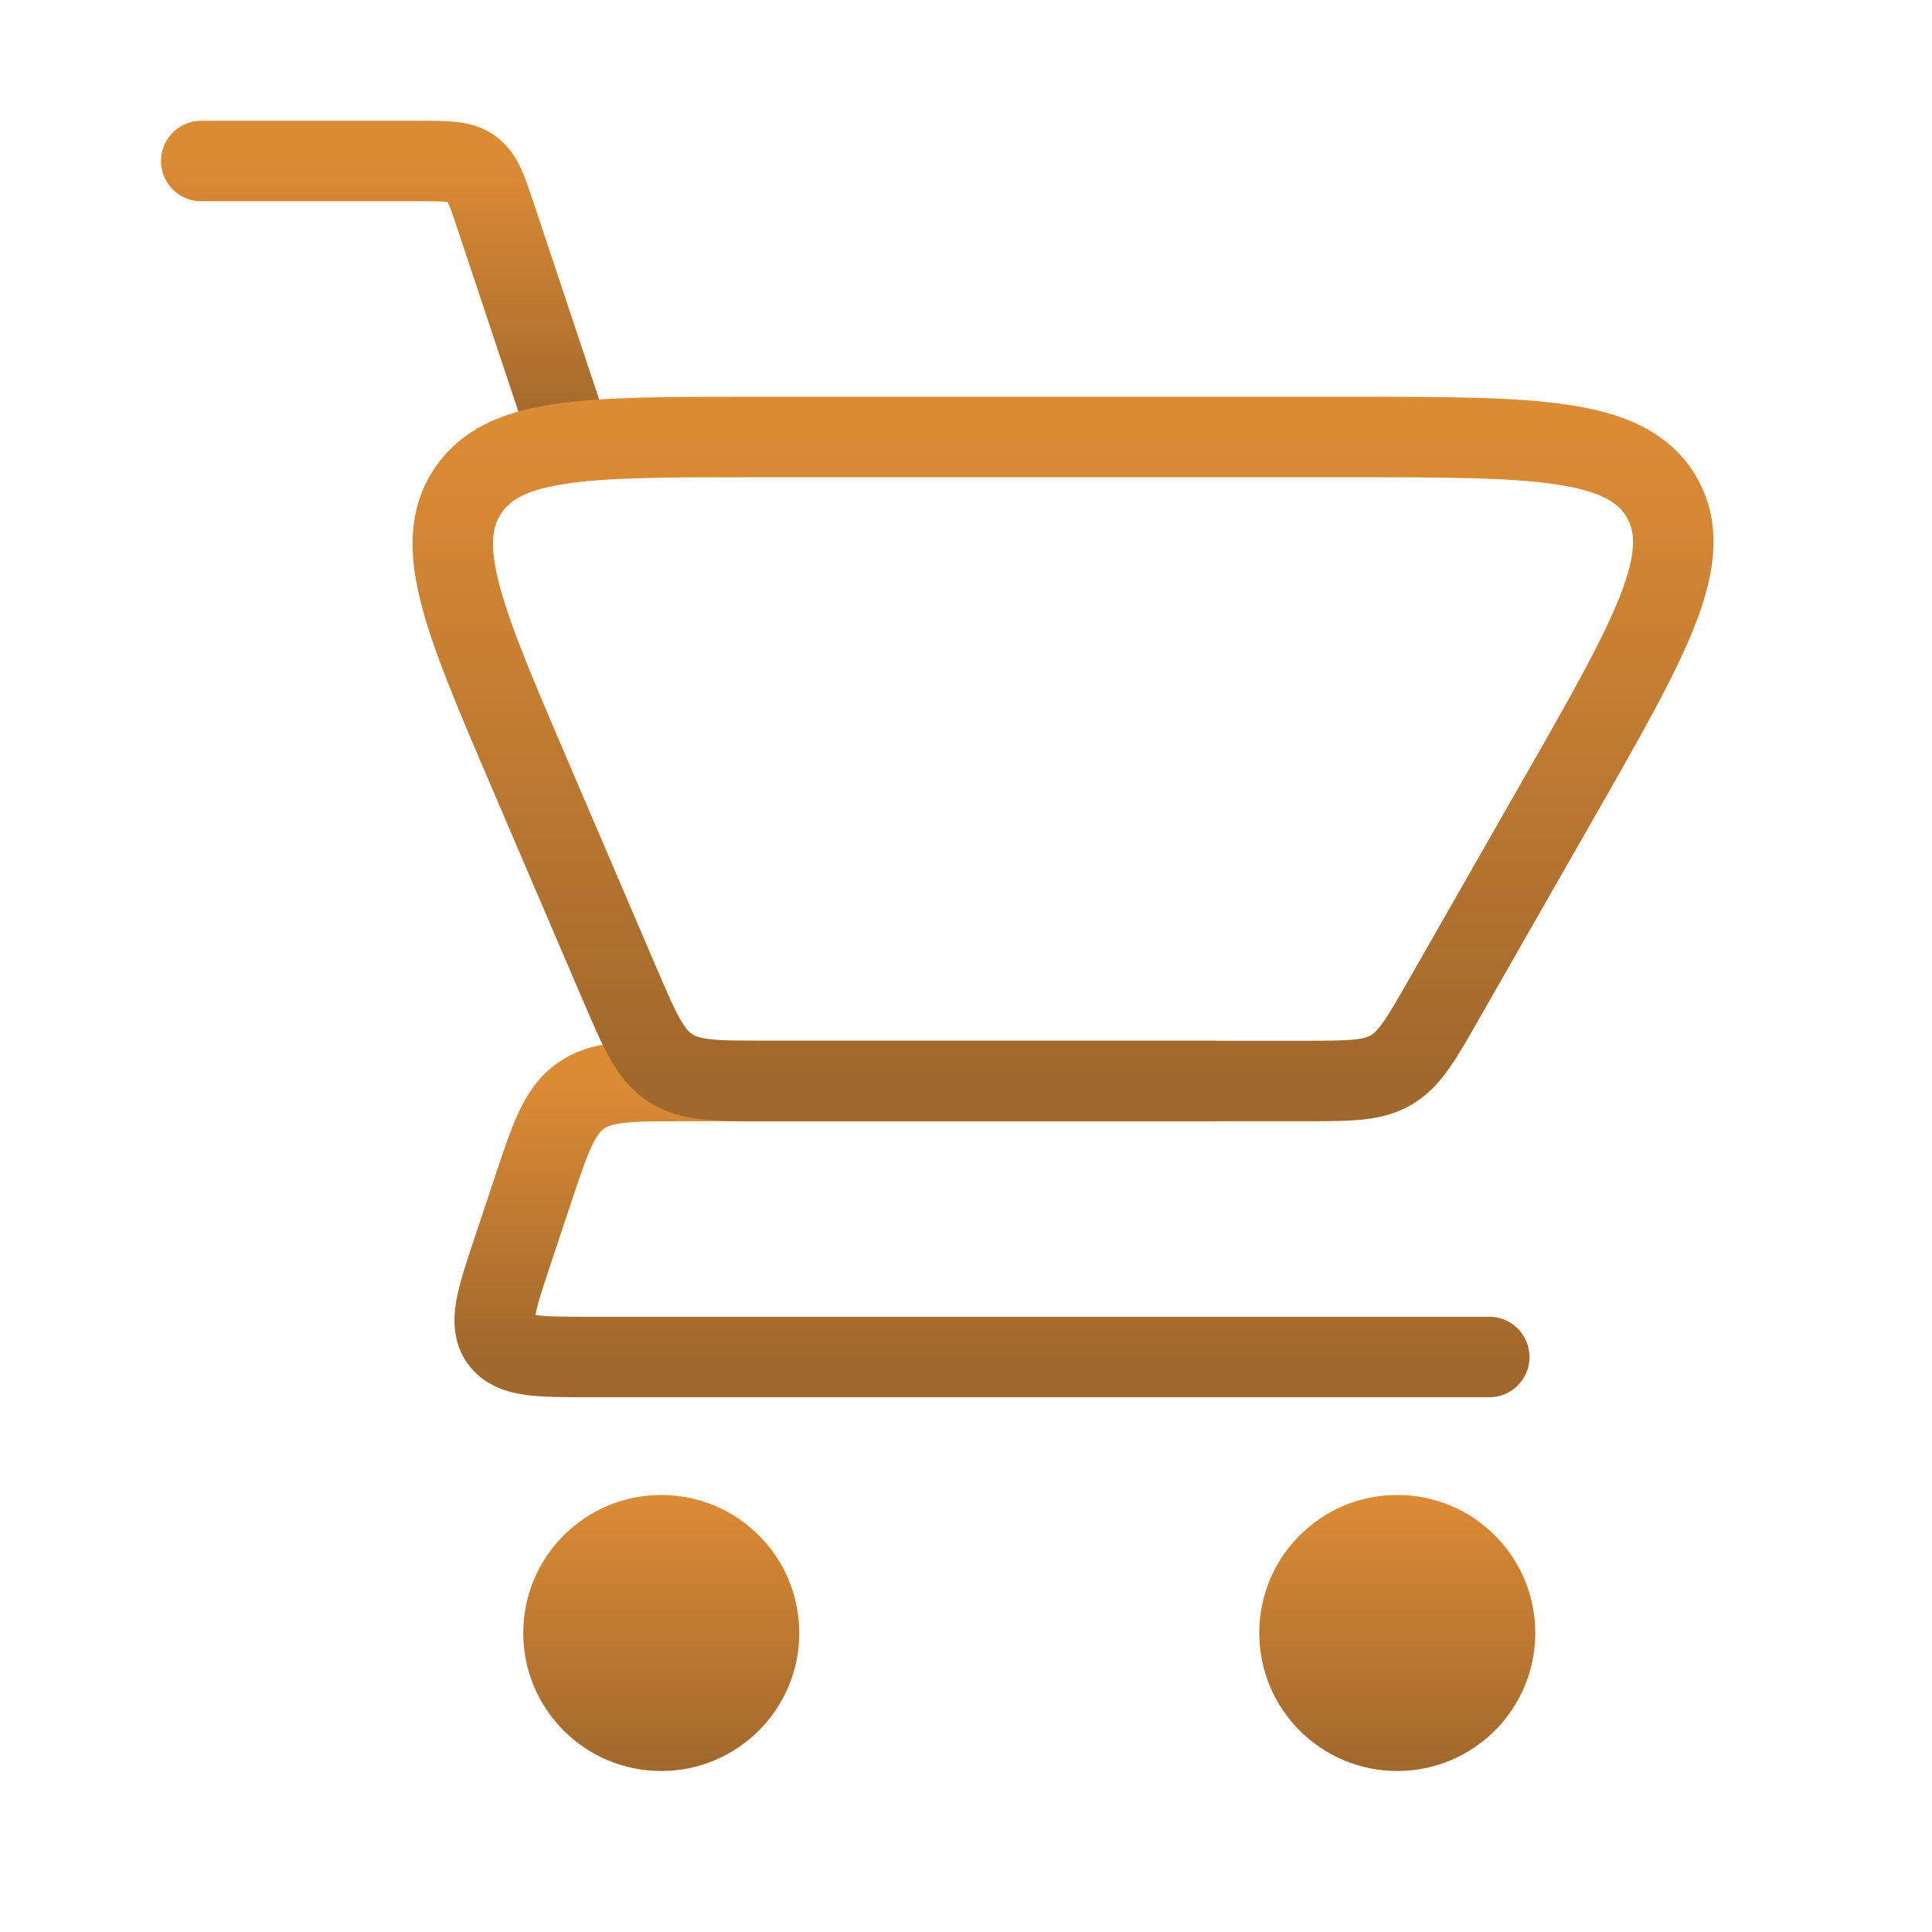 <svg width="48" height="48" viewBox="0 0 48 48" fill="none" xmlns="http://www.w3.org/2000/svg">
<path d="M5 4H10.416C11.111 4 11.459 4 11.721 4.189C11.983 4.378 12.093 4.708 12.313 5.368L14.143 10.857" stroke="url(#paint0_linear_100_91)" stroke-width="2" stroke-linecap="round"/>
<path d="M37 33.714H14.632C13.366 33.714 12.733 33.714 12.434 33.299C12.134 32.884 12.335 32.283 12.735 31.082L13.231 29.592C13.671 28.272 13.892 27.612 14.415 27.235C14.939 26.857 15.635 26.857 17.026 26.857H30.143" stroke="url(#paint1_linear_100_91)" stroke-width="2" stroke-linecap="round" stroke-linejoin="round"/>
<path d="M32.393 26.857H19.066C17.787 26.857 17.147 26.857 16.646 26.527C16.145 26.197 15.893 25.609 15.389 24.433L13.156 19.221C11.537 15.443 10.727 13.554 11.616 12.206C12.506 10.857 14.561 10.857 18.671 10.857H33.518C38.116 10.857 40.415 10.857 41.282 12.351C42.149 13.846 41.009 15.842 38.727 19.834L35.866 24.842C35.304 25.825 35.023 26.317 34.557 26.587C34.092 26.857 33.526 26.857 32.393 26.857Z" stroke="url(#paint2_linear_100_91)" stroke-width="2" stroke-linecap="round"/>
<circle cx="34.715" cy="40.571" r="3.429" fill="url(#paint3_linear_100_91)"/>
<circle cx="16.429" cy="40.571" r="3.429" fill="url(#paint4_linear_100_91)"/>
<defs>
<linearGradient id="paint0_linear_100_91" x1="9.571" y1="4" x2="9.571" y2="10.857" gradientUnits="userSpaceOnUse">
<stop stop-color="#DC8B35"/>
<stop offset="1" stop-color="#A0682C"/>
</linearGradient>
<linearGradient id="paint1_linear_100_91" x1="24.429" y1="26.857" x2="24.429" y2="33.714" gradientUnits="userSpaceOnUse">
<stop stop-color="#DC8B35"/>
<stop offset="1" stop-color="#A0682C"/>
</linearGradient>
<linearGradient id="paint2_linear_100_91" x1="26.714" y1="10.857" x2="26.714" y2="26.857" gradientUnits="userSpaceOnUse">
<stop stop-color="#DC8B35"/>
<stop offset="1" stop-color="#A0682C"/>
</linearGradient>
<linearGradient id="paint3_linear_100_91" x1="34.715" y1="37.143" x2="34.715" y2="44" gradientUnits="userSpaceOnUse">
<stop stop-color="#DC8B35"/>
<stop offset="1" stop-color="#A0682C"/>
</linearGradient>
<linearGradient id="paint4_linear_100_91" x1="16.429" y1="37.143" x2="16.429" y2="44" gradientUnits="userSpaceOnUse">
<stop stop-color="#DC8B35"/>
<stop offset="1" stop-color="#A0682C"/>
</linearGradient>
</defs>
</svg>
